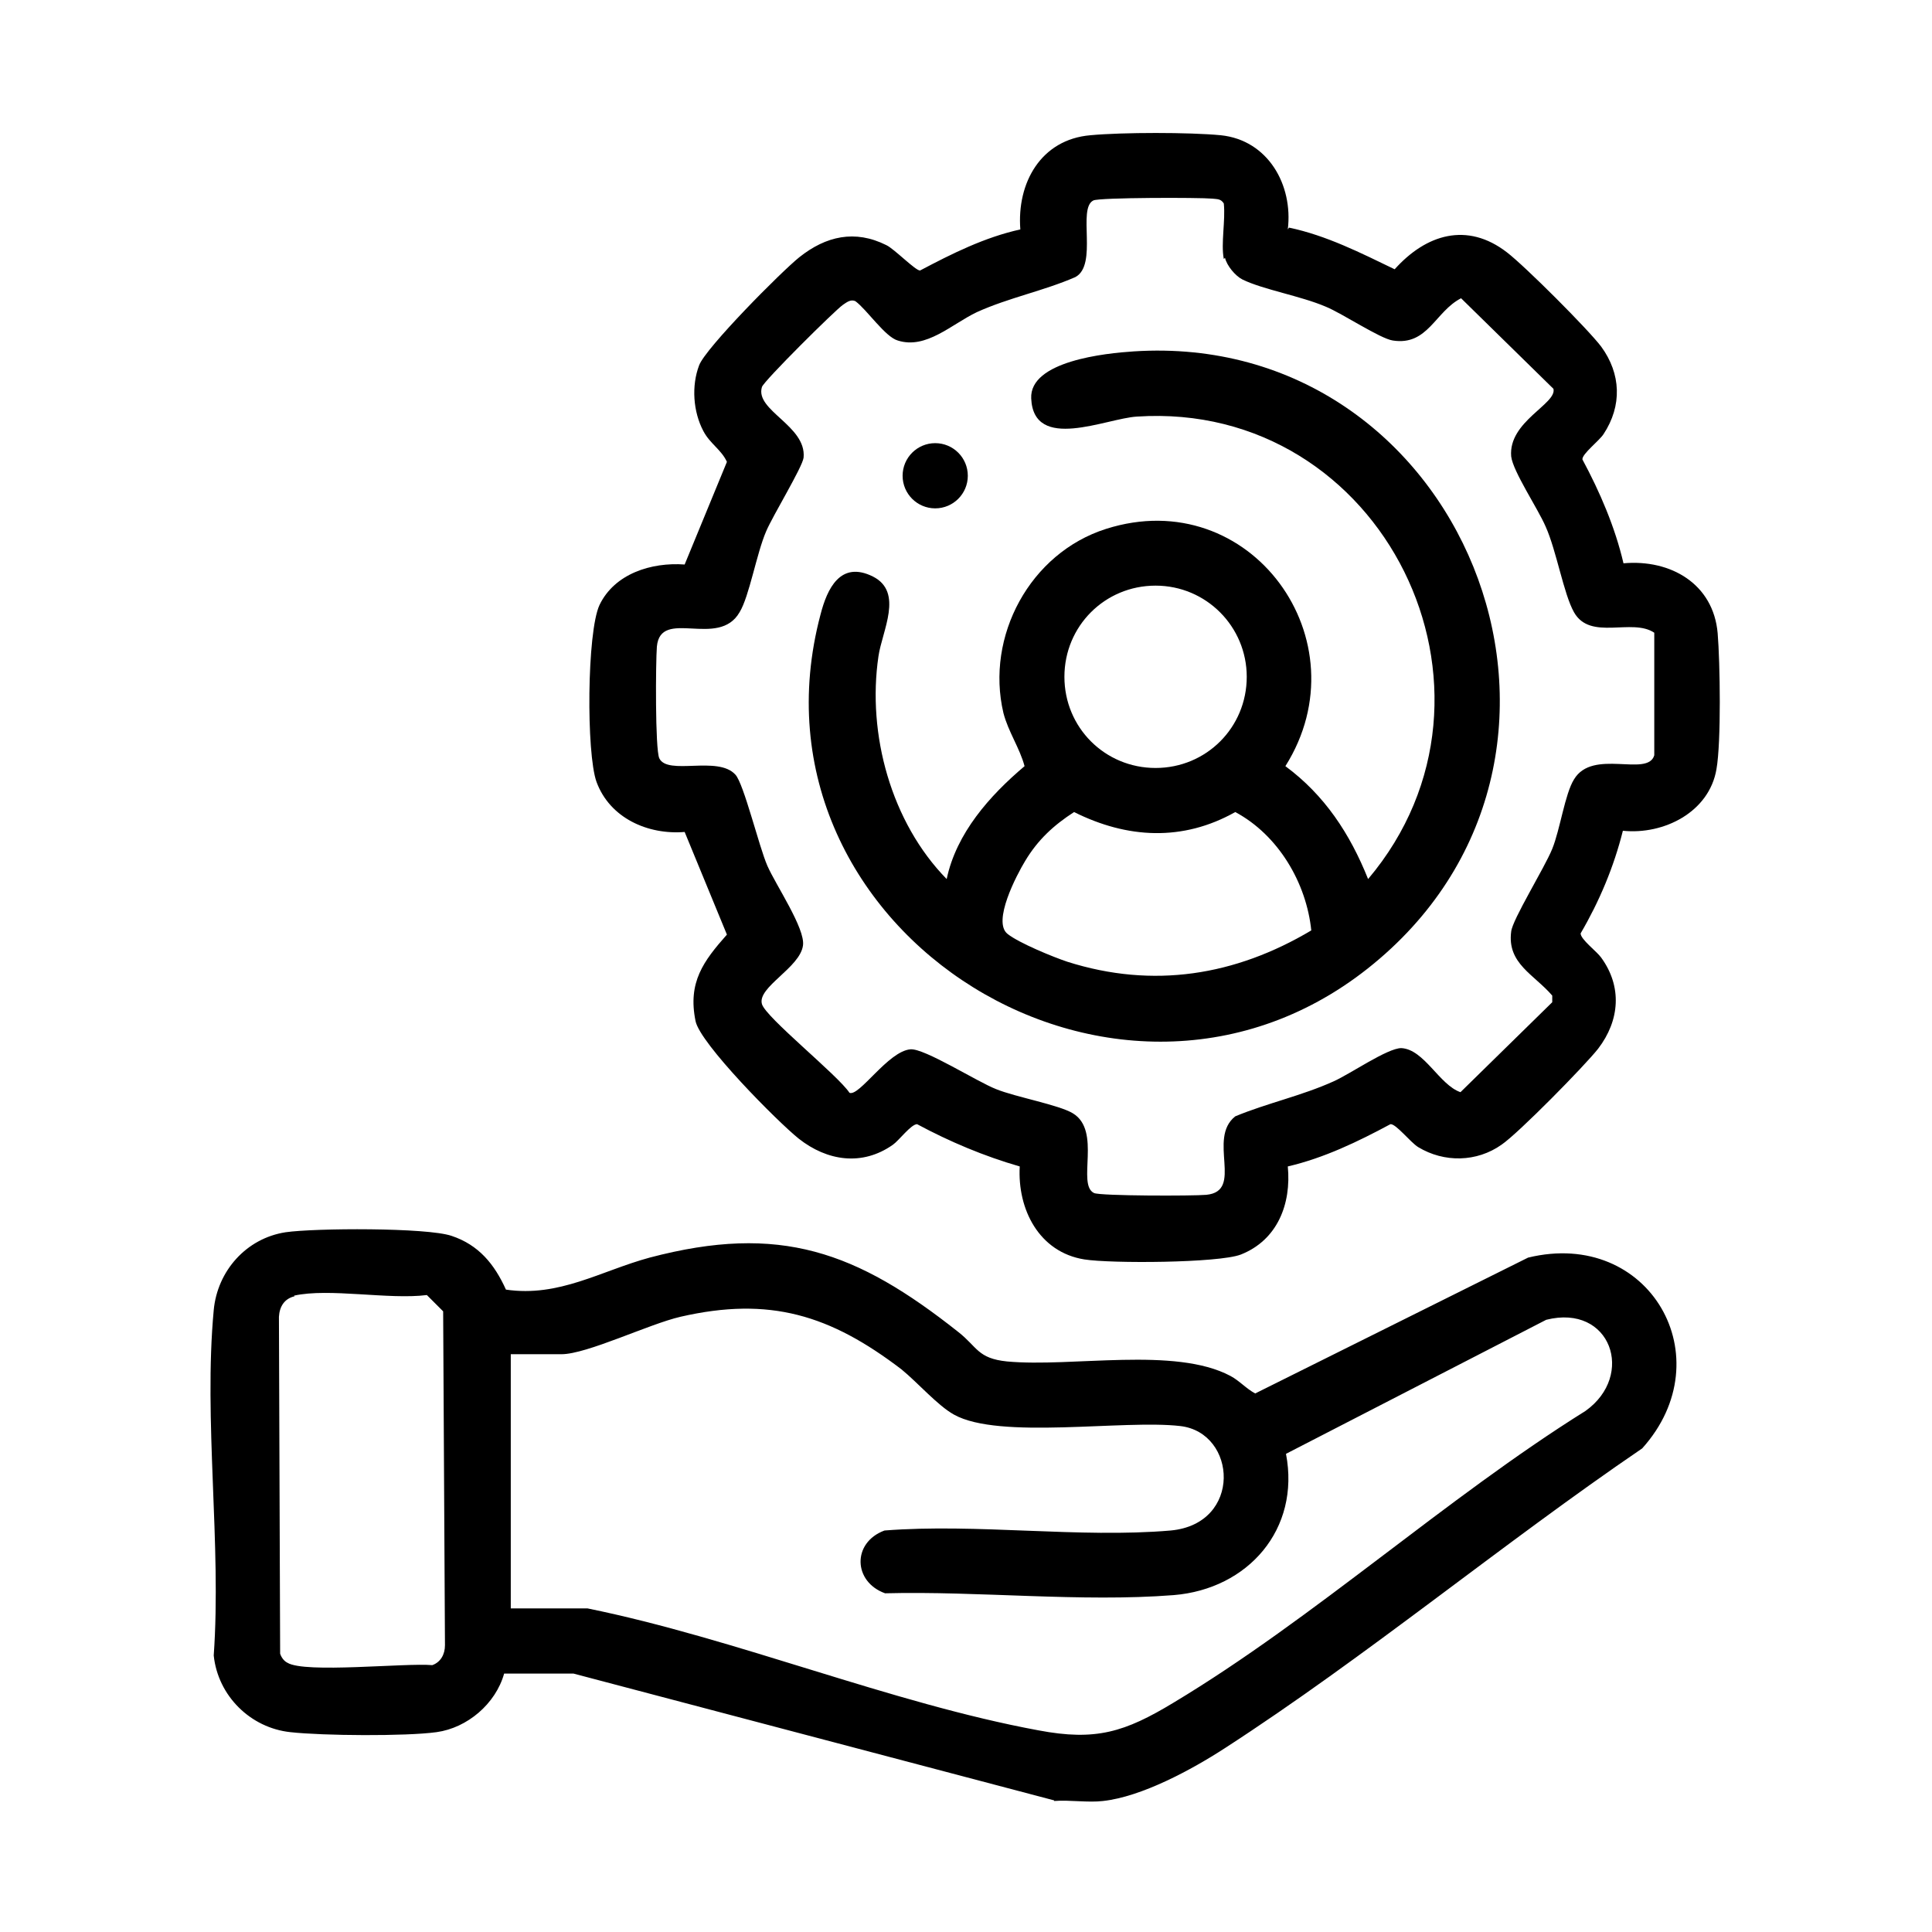 <?xml version="1.0" encoding="UTF-8"?>
<svg id="credentials" xmlns="http://www.w3.org/2000/svg" version="1.1" viewBox="0 0 32 32">
  <!-- Generator: Adobe Illustrator 29.5.0, SVG Export Plug-In . SVG Version: 2.1.0 Build 137)  -->
  <path d="M17.46,29.82l-7.96-2.1h-1.15c-.14.5-.61.9-1.12.97s-1.88.06-2.42,0c-.66-.07-1.2-.6-1.27-1.27.13-1.84-.17-3.9,0-5.72.06-.65.54-1.19,1.19-1.29.48-.07,2.34-.08,2.75.06.45.15.71.47.9.89.88.13,1.57-.31,2.38-.53,2.16-.57,3.43-.1,5.11,1.23.32.25.32.44.81.49,1.08.1,2.78-.25,3.7.24.15.08.26.21.41.29l4.52-2.25c2.01-.49,3.24,1.66,1.89,3.16-2.32,1.58-4.57,3.45-6.92,4.97-.54.35-1.37.8-2.01.87-.25.03-.55-.02-.81,0ZM4.88,21.47c-.17.04-.25.17-.26.34l.02,5.58c.02.06.06.12.12.15.29.18,1.96,0,2.4.04.14-.05.21-.18.21-.33l-.03-5.53-.27-.27c-.63.08-1.62-.12-2.2.01ZM8.46,26.64h1.27c2.46.5,5.03,1.57,7.47,2.02.95.18,1.43.03,2.24-.46,2.33-1.4,4.5-3.38,6.82-4.83.83-.59.42-1.78-.65-1.51l-4.31,2.22c.24,1.25-.63,2.24-1.86,2.34-1.53.12-3.24-.07-4.78-.03-.53-.19-.55-.84-.01-1.04,1.53-.12,3.23.13,4.74,0,1.19-.11,1.1-1.62.16-1.73s-3,.23-3.75-.19c-.27-.15-.6-.53-.87-.75-1.18-.9-2.18-1.21-3.66-.87-.52.12-1.55.62-1.97.62h-.84v4.21Z"/>
  <path d="M21.35,3.77c.62.13,1.19.42,1.75.69.52-.58,1.2-.79,1.86-.28.3.23,1.34,1.27,1.56,1.56.33.45.35.98.04,1.45-.07.11-.36.33-.35.42.29.54.54,1.12.68,1.72.78-.07,1.49.34,1.56,1.16.04.48.06,1.8-.02,2.25-.12.71-.87,1.09-1.55,1.02-.15.6-.39,1.17-.7,1.7,0,.1.27.3.34.4.35.48.31,1.04-.05,1.51-.22.28-1.32,1.4-1.6,1.59-.41.29-.95.3-1.38.04-.13-.08-.37-.39-.46-.38-.54.29-1.1.56-1.7.7.06.62-.17,1.22-.78,1.46-.37.14-2.15.15-2.59.08-.75-.12-1.11-.83-1.07-1.54-.59-.17-1.16-.41-1.7-.7-.1,0-.3.27-.4.34-.51.36-1.09.27-1.56-.1-.35-.28-1.64-1.58-1.71-1.95-.13-.64.13-.99.52-1.43l-.7-1.7c-.61.05-1.24-.23-1.46-.83-.17-.47-.16-2.48.05-2.93.25-.52.86-.71,1.41-.67l.7-1.7c-.09-.2-.28-.3-.39-.51-.17-.32-.2-.75-.07-1.09.11-.29,1.36-1.55,1.66-1.79.44-.35.92-.46,1.44-.2.13.06.49.43.56.42.53-.28,1.07-.55,1.66-.68-.06-.77.34-1.49,1.16-1.56.53-.05,1.64-.05,2.16,0,.78.08,1.2.82,1.11,1.56ZM20.27,4.29c-.05-.26.03-.64,0-.92-.05-.08-.11-.07-.19-.08-.21-.02-1.87-.02-1.97.03-.27.13.08,1.07-.3,1.27-.53.23-1.1.34-1.63.58-.42.2-.84.62-1.31.47-.21-.06-.51-.51-.7-.65-.08-.04-.15.02-.21.06-.13.09-1.31,1.26-1.34,1.36-.12.39.74.64.69,1.17-.02.16-.51.96-.62,1.22-.16.37-.28,1.08-.44,1.34-.35.61-1.31-.08-1.37.57-.02.25-.03,1.7.04,1.85.14.29.97-.05,1.26.27.14.15.39,1.19.53,1.51s.63,1.04.59,1.32c-.05.37-.76.69-.68.97.06.22,1.26,1.18,1.45,1.47.16.07.64-.69,1.01-.72.23-.02,1.11.54,1.42.66.32.13,1.04.26,1.27.4.48.29.06,1.18.35,1.32.1.05,1.65.05,1.86.03.63-.06.01-.93.48-1.3.53-.22,1.1-.34,1.63-.58.27-.12.89-.55,1.12-.55.38.02.63.61.98.73l1.52-1.49v-.11c-.3-.35-.75-.53-.68-1.06.02-.2.55-1.05.68-1.37s.21-.91.36-1.15c.31-.52,1.22-.03,1.33-.4v-2.03c-.37-.25-1.06.14-1.33-.34-.17-.3-.29-1.02-.47-1.42-.13-.3-.54-.91-.57-1.16-.05-.58.76-.87.7-1.12l-1.53-1.5c-.43.22-.55.79-1.13.7-.21-.03-.84-.45-1.11-.56-.42-.18-1.03-.28-1.38-.45-.12-.06-.26-.23-.29-.36Z"/>
  <path d="M15.68,14.56c.16-.76.71-1.38,1.29-1.87-.08-.3-.27-.57-.35-.88-.3-1.27.44-2.65,1.7-3.05,2.39-.76,4.28,1.85,2.97,3.93.65.48,1.07,1.12,1.37,1.87,2.62-3.1.25-7.93-3.83-7.66-.51.03-1.71.59-1.75-.3-.03-.62,1.23-.75,1.7-.78,5.43-.35,8.21,6.51,4.07,10.06-4.19,3.6-10.66-.43-9.26-5.7.11-.43.33-.9.87-.63.51.26.15.9.09,1.32-.19,1.29.21,2.75,1.13,3.69ZM20.65,11.21c0-.83-.67-1.51-1.51-1.51s-1.51.67-1.51,1.51.67,1.51,1.51,1.51,1.51-.67,1.51-1.51ZM21.72,15.42c-.08-.8-.55-1.59-1.26-1.97-.87.49-1.79.44-2.67,0-.34.22-.6.46-.81.81-.14.23-.55,1.01-.29,1.21.19.15.75.38.99.46,1.42.45,2.78.23,4.04-.52Z"/>
  <circle cx="15.49" cy="7.88" r=".54"/>
</svg>
